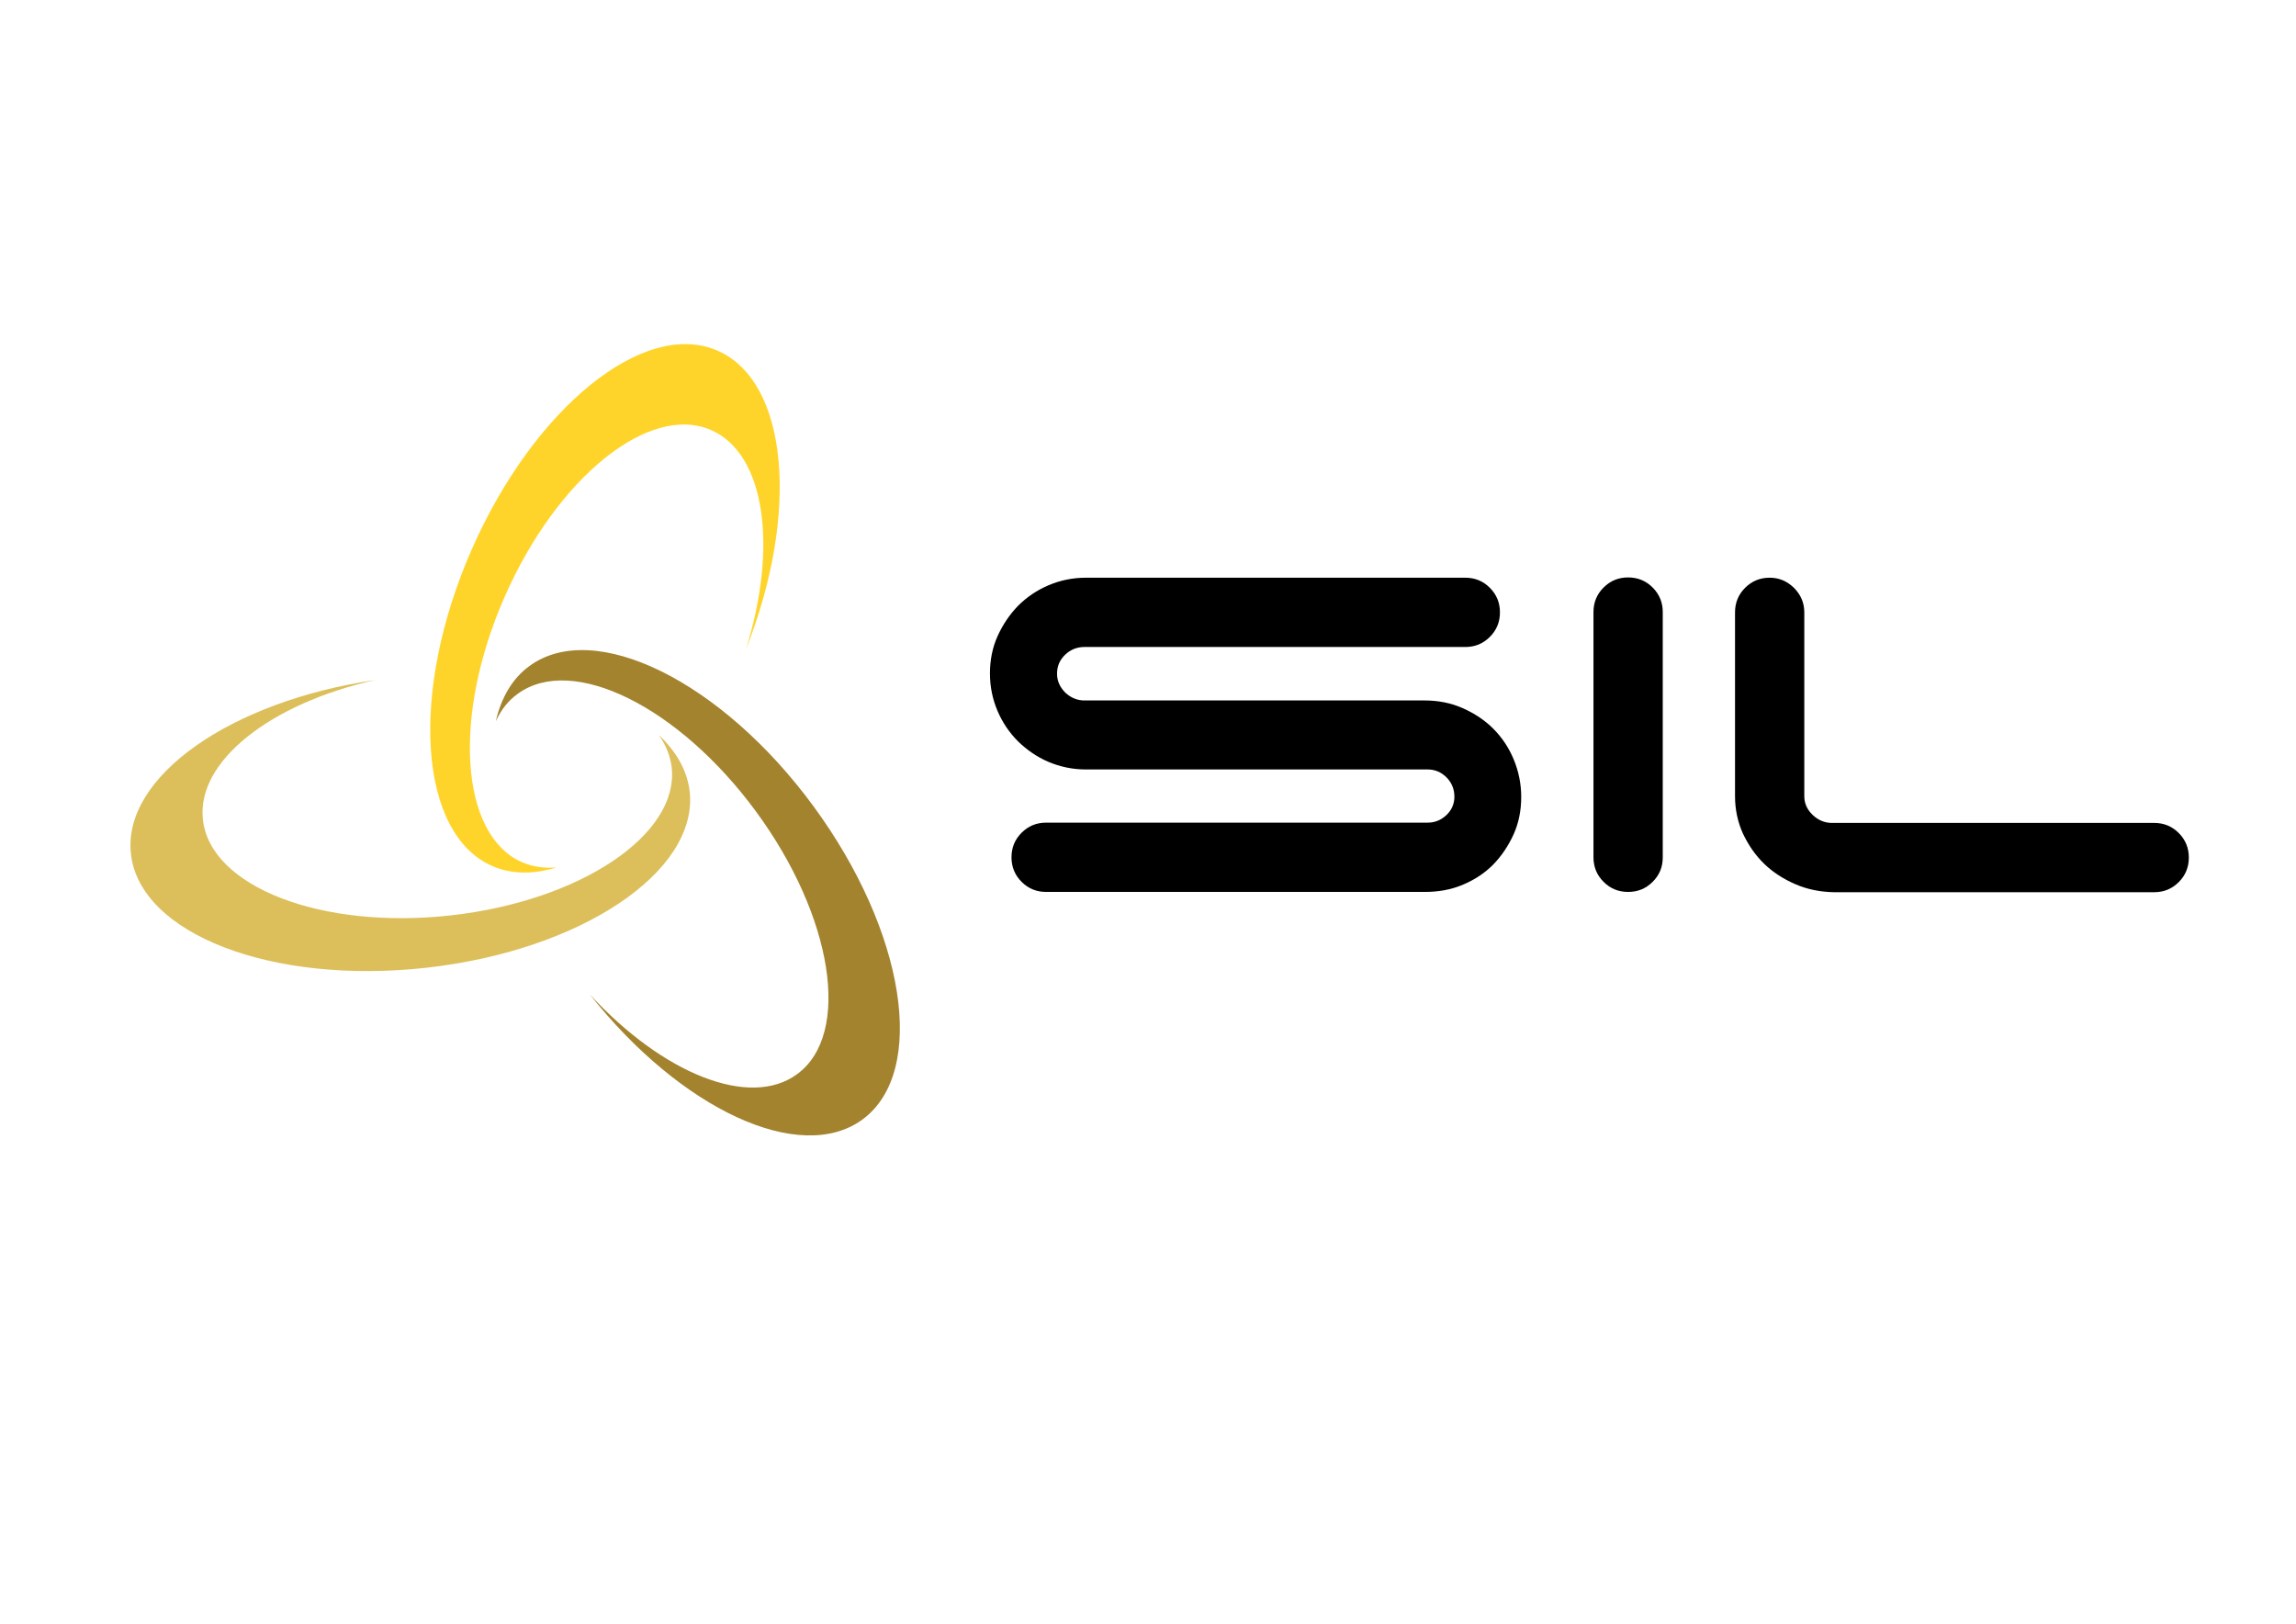<?xml version="1.0" encoding="utf-8"?>
<!-- Generator: Adobe Illustrator 27.5.0, SVG Export Plug-In . SVG Version: 6.00 Build 0)  -->
<svg version="1.1" id="Layer_1" xmlns="http://www.w3.org/2000/svg" xmlns:xlink="http://www.w3.org/1999/xlink" x="0px" y="0px"
	 viewBox="0 0 841.9 595.3" style="enable-background:new 0 0 841.9 595.3;" xml:space="preserve">
<style type="text/css">
	.st0{clip-path:url(#SVGID_00000054230546258521058390000005832217390392856234_);}
	.st1{clip-path:url(#SVGID_00000054230546258521058390000005832217390392856234_);fill:#A4832E;}
	.st2{clip-path:url(#SVGID_00000054230546258521058390000005832217390392856234_);fill:#FFD42A;}
	.st3{clip-path:url(#SVGID_00000054230546258521058390000005832217390392856234_);fill:#DCBF5B;}
</style>
<g>
	<defs>
		<rect id="SVGID_1_" width="841.9" height="595.3"/>
	</defs>
	<clipPath id="SVGID_00000156548734200753315380000018308865573794304128_">
		<use xlink:href="#SVGID_1_"  style="overflow:visible;"/>
	</clipPath>
	<path style="clip-path:url(#SVGID_00000156548734200753315380000018308865573794304128_);" d="M384.4,279.3
		c-4.2-1.8-7.9-4.4-11.1-7.5c-3.2-3.2-5.7-6.9-7.5-11.1c-1.8-4.2-2.8-8.8-2.8-13.8c0-4.9,0.9-9.5,2.8-13.7c1.9-4.2,4.4-7.9,7.5-11.1
		c3.2-3.2,6.9-5.7,11.1-7.5c4.2-1.8,8.8-2.8,13.8-2.8h139.1c3.5,0,6.5,1.2,9,3.7c2.5,2.5,3.7,5.5,3.7,9c0,3.5-1.2,6.5-3.7,9
		c-2.5,2.5-5.5,3.7-9,3.7H397.6c-2.6,0-5,0.9-7,2.8c-2,1.9-3,4.2-3,7c0,2.6,1,4.9,3,6.9c2,1.9,4.4,2.9,7,2.9h124.8
		c4.9,0,9.6,0.9,13.9,2.8c4.3,1.9,8.1,4.4,11.2,7.5c3.2,3.2,5.7,6.9,7.5,11.2c1.8,4.3,2.8,8.9,2.8,13.9c0,4.9-0.9,9.5-2.8,13.7
		c-1.9,4.2-4.4,7.9-7.5,11.1c-3.2,3.2-6.9,5.6-11.2,7.4c-4.3,1.8-8.9,2.6-13.9,2.6H383.6c-3.5,0-6.5-1.2-9-3.7
		c-2.5-2.5-3.7-5.5-3.7-9c0-3.5,1.2-6.5,3.7-9c2.5-2.5,5.5-3.7,9-3.7h139.9c2.6,0,4.9-0.9,6.9-2.8c1.9-1.8,2.9-4.1,2.9-6.7
		c0-2.8-1-5.2-2.9-7.1c-1.9-1.9-4.2-2.9-6.9-2.9H398.2C393.2,282.1,388.7,281.1,384.4,279.3"/>
	<path style="clip-path:url(#SVGID_00000156548734200753315380000018308865573794304128_);" d="M606,323.3c-2.5,2.5-5.5,3.7-9,3.7
		c-3.5,0-6.5-1.2-9-3.7c-2.5-2.5-3.7-5.5-3.7-9v-89.9c0-3.5,1.2-6.5,3.7-9c2.5-2.5,5.5-3.7,9-3.7c3.5,0,6.5,1.2,9,3.7
		c2.5,2.5,3.7,5.5,3.7,9v89.9C609.7,317.9,608.5,320.8,606,323.3"/>
	<path style="clip-path:url(#SVGID_00000156548734200753315380000018308865573794304128_);" d="M658.4,324.2
		c-4.4-1.9-8.3-4.4-11.5-7.5c-3.3-3.2-5.8-6.9-7.8-11.1c-1.9-4.2-2.9-8.8-2.9-13.7v-67.4c0-3.5,1.2-6.5,3.7-9c2.5-2.5,5.5-3.7,9-3.7
		c3.4,0,6.3,1.2,8.9,3.7c2.5,2.5,3.8,5.5,3.8,9v67.4c0,2.6,1,4.9,3.1,6.9c2,1.9,4.4,2.9,7,2.9h118.2c3.5,0,6.5,1.2,9,3.7
		c2.5,2.5,3.7,5.5,3.7,9c0,3.5-1.2,6.5-3.7,9c-2.5,2.5-5.5,3.7-9,3.7H672.4C667.5,327,662.8,326.1,658.4,324.2"/>
	<path style="clip-path:url(#SVGID_00000156548734200753315380000018308865573794304128_);fill:#A4832E;" d="M298.3,295.6
		c-33.7-45.9-80.4-68.9-104.2-51.4c-6.3,4.6-10.3,11.6-12.3,20.2c1.9-4.1,4.5-7.5,8-10c20-14.7,59.1,4.6,87.4,43.1
		c28.3,38.5,35.1,81.6,15.1,96.3c-17.4,12.8-49.3-0.2-76-29.2c33.3,42.1,77.1,62.6,100,45.8C340.1,392.8,332,341.5,298.3,295.6"/>
	<path style="clip-path:url(#SVGID_00000156548734200753315380000018308865573794304128_);fill:#FFD42A;" d="M172.9,201.6
		c-22.9,52.2-19.4,104.1,7.6,115.9c7.1,3.1,15.2,3.1,23.6,0.5c-4.5,0.4-8.7-0.2-12.7-1.9c-22.7-10-25.6-53.5-6.4-97.2
		c19.2-43.8,53.1-71.2,75.8-61.2c19.8,8.7,24.5,42.8,12.7,80.4c19.8-49.9,15.6-98.1-10.3-109.5C236.3,116.7,195.8,149.4,172.9,201.6
		"/>
	<path style="clip-path:url(#SVGID_00000156548734200753315380000018308865573794304128_);fill:#DCBF5B;" d="M156.3,354.8
		c56.6-6.3,99.8-35.2,96.6-64.6c-0.9-7.7-4.9-14.7-11.3-20.7c2.6,3.7,4.2,7.7,4.7,11.9c2.7,24.6-33.5,48.9-81,54.2
		c-47.5,5.3-88.2-10.5-90.9-35.1c-2.4-21.4,24.8-42.6,63.2-51.2c-53.1,7.8-92.7,35.5-89.6,63.7C51.2,342.4,99.7,361.1,156.3,354.8"
		/>
</g>
</svg>
